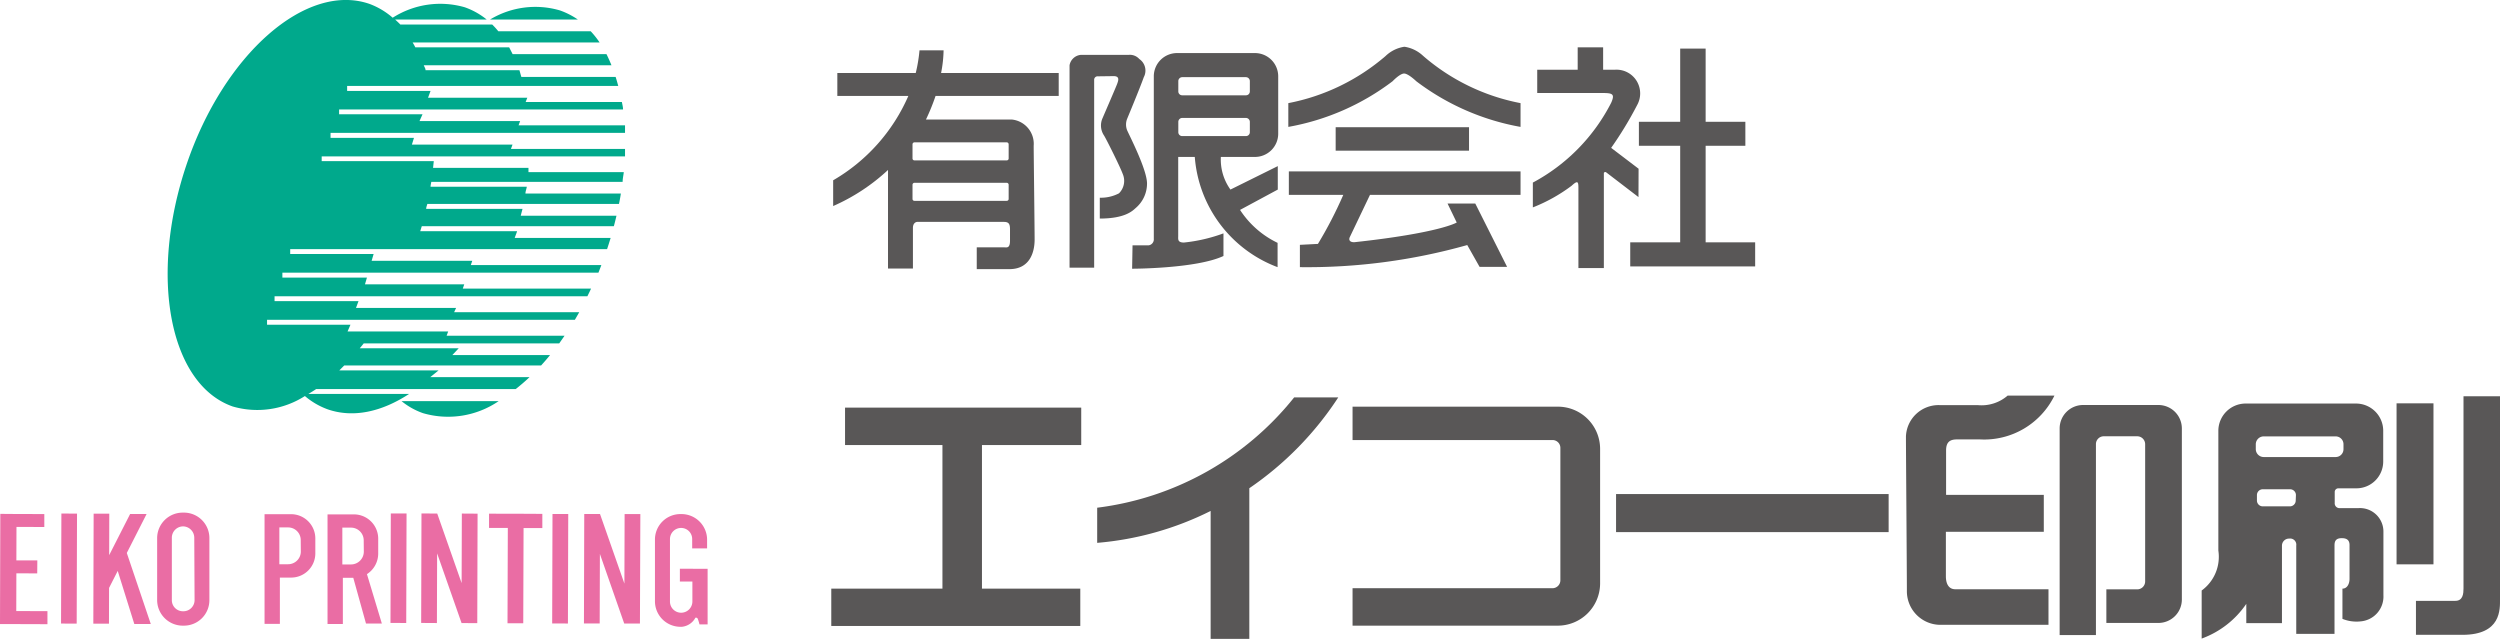 <svg xmlns="http://www.w3.org/2000/svg" width="239.75" height="61.27" viewBox="0 0 239.75 61.27"><defs><style>.cls-1{fill:#595757;}.cls-2{fill:#ea6da4;}.cls-3{fill:#00a98c;}</style></defs><title>アセット 23</title><g id="レイヤー_2" data-name="レイヤー 2"><g id="header"><path class="cls-1" d="M108.57,25.77s6.15,0,8.76-1.22V22.38a15.53,15.53,0,0,1-3.79.88c-.63,0-.55-.33-.55-.63V15.05h1.59a12.28,12.28,0,0,0,7.94,10.57V23.29a8.86,8.86,0,0,1-3.6-3.16l3.62-1.95V15.93L118,18.18a4.94,4.94,0,0,1-.92-3.13h3.25a2.23,2.23,0,0,0,2.25-2.19V7.28a2.23,2.23,0,0,0-2.25-2.19h-7.43a2.23,2.23,0,0,0-2.25,2.19V22.9a.58.58,0,0,1-.51.63h-1.53Zm4.43-18a.38.38,0,0,1,.38-.37h6.1a.38.38,0,0,1,.38.37v1a.37.37,0,0,1-.38.37h-6.1a.37.37,0,0,1-.38-.37Zm0,3.91a.38.38,0,0,1,.38-.37h6.1a.38.38,0,0,1,.38.37v1a.37.37,0,0,1-.38.37h-6.1a.37.37,0,0,1-.38-.37Z"/><path class="cls-1" d="M85.16,25.75h2.39V21.86c0-.55.39-.58.39-.58h8.34c.51,0,.58.26.58.74s0,.29,0,1.06-.33.64-.58.64H93.67v2.09H96.8c2.06,0,2.42-1.78,2.42-2.83s-.09-8.18-.09-9A2.34,2.34,0,0,0,97,11.46h-8.2a19.93,19.93,0,0,0,.92-2.26h11.81V7H90.25a12.14,12.14,0,0,0,.24-2.17H88.18A14.66,14.66,0,0,1,87.82,7H80.3V9.2h6.81a17.35,17.35,0,0,1-7.21,8.09v2.47a18.76,18.76,0,0,0,5.26-3.46Zm2.35-11.91a.19.19,0,0,1,.19-.19h8.84a.19.19,0,0,1,.19.19v1.35a.18.18,0,0,1-.19.19H87.7a.18.18,0,0,1-.19-.19Zm0,3.88a.19.19,0,0,1,.19-.19h8.84a.19.19,0,0,1,.19.19v1.35a.18.18,0,0,1-.19.19H87.7a.18.18,0,0,1-.19-.19Z"/><path class="cls-1" d="M106.8,7.3c.63,0,.43.47.34.73s-1.08,2.54-1.41,3.31a1.72,1.72,0,0,0,.15,1.66c.18.28,1.51,2.92,1.79,3.68a1.68,1.68,0,0,1-.36,1.86,3.73,3.73,0,0,1-1.84.42v2c2.41,0,3.13-.73,3.43-1A3.08,3.08,0,0,0,110,17.6c0-1.33-1.68-4.58-1.91-5.11a1.49,1.49,0,0,1,0-1.09s1.21-2.9,1.6-4a1.34,1.34,0,0,0-.43-1.74,1.21,1.21,0,0,0-1-.4l-4.58,0a1.21,1.21,0,0,0-1.11,1V25.67h2.36v-18a.33.33,0,0,1,.37-.35Z"/><path class="cls-1" d="M134.65,7.05c.4,0,1.16.73,1.17.74a23.33,23.33,0,0,0,10,4.38V9.89a20,20,0,0,1-9.34-4.53,3.34,3.34,0,0,0-1.75-.87h-.09a3.3,3.3,0,0,0-1.75.87,20.1,20.1,0,0,1-9.34,4.53v2.28a23.27,23.27,0,0,0,10-4.38S134.24,7.06,134.65,7.05Z"/><rect class="cls-1" x="128.09" y="12.2" width="12.79" height="2.25"/><path class="cls-1" d="M131.38,18.69h14.44V16.44H123.6v2.25h5.22a39.36,39.36,0,0,1-2.43,4.7l-1.73.09v2.14a56.63,56.63,0,0,0,16.05-2.12l1.18,2.09h2.64l-3.05-6.07h-2.66l.88,1.82s-1.62,1-9.83,1.89c-.46,0-.55-.25-.41-.52Z"/><polygon class="cls-1" points="157.17 13.98 161.13 13.98 161.13 23.24 156.34 23.24 156.34 25.55 168.32 25.55 168.32 23.24 163.57 23.24 163.57 13.98 167.38 13.98 167.38 11.68 163.57 11.68 163.57 4.66 161.13 4.66 161.13 11.68 157.17 11.68 157.17 13.98"/><path class="cls-1" d="M157.14,16.18l-2.63-2A34.8,34.8,0,0,0,157,10.08,2.29,2.29,0,0,0,157,7.84a2.27,2.27,0,0,0-2.17-1.15h-1.09V4.54h-2.44V6.69h-3.88V8.92h6.21c1,0,1.27.07.88.94A17.92,17.92,0,0,1,147,17.51v2.38a15.82,15.82,0,0,0,3.71-2.07c.59-.54.66-.42.66.2v7.69h2.44V16.58a.16.16,0,0,1,.2-.07l3.12,2.39Z"/><polygon class="cls-1" points="81.04 42.68 90.38 42.68 90.38 56.45 79.72 56.45 79.72 60.03 103.6 60.03 103.6 56.45 94.17 56.45 94.17 42.68 103.69 42.68 103.69 39.09 81.04 39.09 81.04 42.68"/><path class="cls-1" d="M105.22,48.69v3.37A29.83,29.83,0,0,0,116.1,49V61.27h3.71V46.82a31.11,31.11,0,0,0,8.53-8.71h-4.23A28.72,28.72,0,0,1,105.22,48.69Z"/><path class="cls-1" d="M149.34,39H129.71V42.2h19.18a.75.75,0,0,1,.75.74V55.66a.76.76,0,0,1-.75.75H129.71V60h19.63a4.06,4.06,0,0,0,4.11-4V43A4.05,4.05,0,0,0,149.34,39Z"/><rect class="cls-1" x="154.98" y="47.38" width="26.14" height="3.65"/><path class="cls-1" d="M207,38.84h-7.24a2.25,2.25,0,0,0-2.24,2.24V60.9H201V42.59a.75.75,0,0,1,.74-.75h3.23a.76.76,0,0,1,.75.75V55.77a.76.76,0,0,1-.75.75H202l0,3.22H207a2.25,2.25,0,0,0,2.24-2.24V41.08A2.25,2.25,0,0,0,207,38.84Z"/><path class="cls-1" d="M187.67,42.14h2.22a7.5,7.5,0,0,0,7.13-4.2h-4.49a3.82,3.82,0,0,1-2.88.91H186a3.13,3.13,0,0,0-3.22,3c0,1.53.09,13,.09,14.86A3.22,3.22,0,0,0,186,59.92h10.45V56.51h-8.93c-.7,0-.91-.62-.91-1.24V51H196V47.46h-9.37V43.17C186.64,42.39,187,42.14,187.67,42.14Z"/><path class="cls-1" d="M226.16,48.73h-1.83a.46.46,0,0,1-.43-.5V47.16a.35.35,0,0,1,.37-.33h1.67a2.57,2.57,0,0,0,2.61-2.54v-3a2.61,2.61,0,0,0-2.61-2.59H215.36a2.62,2.62,0,0,0-2.62,2.59V52.8a4,4,0,0,1-1.6,3.83v4.61a8.83,8.83,0,0,0,4.28-3.33v1.85h3.42V52.35a.68.68,0,0,1,.7-.7.59.59,0,0,1,.67.67v8.47h3.67v-8.5c0-.48.21-.68.7-.68s.74.2.74.66v3.25c0,.41-.19.93-.68.93v2.9a3.62,3.62,0,0,0,1.75.24,2.39,2.39,0,0,0,2.18-2.51V51A2.25,2.25,0,0,0,226.16,48.73Zm-6-.73a.56.56,0,0,1-.56.56H217a.56.56,0,0,1-.56-.56v-.52a.56.56,0,0,1,.56-.56h2.62a.56.56,0,0,1,.56.56Zm-3.08-4.17a.76.76,0,0,1-.75-.75V42.6a.76.76,0,0,1,.75-.75H224a.75.75,0,0,1,.74.75v.48a.75.75,0,0,1-.74.75Z"/><rect class="cls-1" x="229.83" y="38.68" width="3.54" height="15.44"/><path class="cls-1" d="M239.75,57.44V38h-3.5V56.43c0,.49-.05,1.19-.78,1.19h-3.78v3.26h4.46C239.89,60.88,239.75,58.41,239.75,57.44Z"/><polygon class="cls-2" points="1.57 54.98 3.57 54.99 3.58 53.74 1.57 53.74 1.58 50.53 4.25 50.54 4.25 49.3 1.58 49.29 1.29 49.29 0.03 49.28 0 59.85 1.26 59.85 1.55 59.85 4.55 59.86 4.55 58.61 1.56 58.6 1.57 54.98"/><rect class="cls-2" x="1.35" y="53.77" width="10.55" height="1.5" transform="translate(-47.92 60.98) rotate(-89.82)"/><polygon class="cls-2" points="14.06 49.29 12.48 49.29 10.47 53.24 10.48 49.26 8.98 49.26 8.95 59.81 10.45 59.81 10.46 56.38 11.29 54.75 12.88 59.84 14.46 59.84 12.16 53.03 14.06 49.29"/><path class="cls-2" d="M17.66,49.16h-.14a2.45,2.45,0,0,0-2.45,2.44l0,5.91A2.46,2.46,0,0,0,17.49,60h.14a2.44,2.44,0,0,0,2.45-2.44l0-5.91A2.44,2.44,0,0,0,17.66,49.16Zm1,8.39a1.07,1.07,0,0,1-1.07,1.07h-.05a1.06,1.06,0,0,1-1.06-1.07v-6a1.09,1.09,0,0,1,1.08-1.07h0a1.09,1.09,0,0,1,1.07,1.08Z"/><path class="cls-2" d="M65.2,54.54v1.23h1.2V57.7a1.08,1.08,0,0,1-1.08,1.06h0a1.07,1.07,0,0,1-1.07-1.07l0-6a1.07,1.07,0,0,1,1.07-1.06h0a1.06,1.06,0,0,1,1.06,1.07v.89h1.43v-.79A2.46,2.46,0,0,0,65.4,49.3h-.14a2.44,2.44,0,0,0-2.45,2.44l0,5.91a2.45,2.45,0,0,0,2.44,2.46h.14a1.66,1.66,0,0,0,1.3-.87.19.19,0,0,1,.23.11,4.65,4.65,0,0,1,.16.53h.78V54.55Z"/><path class="cls-2" d="M27.91,49.31H25.37l0,10.52h1.47V55.39h1.07a2.32,2.32,0,0,0,2.33-2.32V51.64A2.33,2.33,0,0,0,27.91,49.31Zm.94,3.58a1.22,1.22,0,0,1-1.23,1.22h-.83V50.58h.83a1.21,1.21,0,0,1,1.22,1.22Z"/><path class="cls-2" d="M36.27,53.09V51.66A2.33,2.33,0,0,0,34,49.33H31.41l0,10.51h1.47V55.41h1l1.22,4.39h1.52l-1.43-4.74A2.35,2.35,0,0,0,36.27,53.09Zm-1.38-.18a1.23,1.23,0,0,1-1.23,1.22h-.83V50.6h.84a1.22,1.22,0,0,1,1.21,1.23Z"/><rect class="cls-2" x="32.96" y="53.73" width="10.5" height="1.51" transform="translate(-16.38 92.54) rotate(-89.83)"/><rect class="cls-2" x="48.46" y="53.78" width="10.5" height="1.51" transform="translate(-0.97 108.09) rotate(-89.83)"/><polygon class="cls-2" points="44.27 55.92 41.93 49.25 41.93 49.25 40.58 49.24 40.42 49.24 40.39 59.74 41.9 59.75 41.92 53.07 44.26 59.74 44.26 59.75 44.26 59.75 45.42 59.76 45.77 59.76 45.8 49.26 44.29 49.25 44.27 55.92"/><polygon class="cls-2" points="59.88 55.97 57.54 49.29 57.54 49.29 57.54 49.29 56.19 49.29 56.03 49.29 56 59.79 57.51 59.79 57.53 53.12 59.86 59.79 59.86 59.8 59.87 59.8 61.02 59.8 61.37 59.8 61.41 49.3 59.9 49.3 59.88 55.97"/><polygon class="cls-2" points="48.7 49.27 46.9 49.26 46.9 50.63 48.7 50.63 48.67 59.77 50.18 59.77 50.21 50.64 52.01 50.64 52.01 49.28 50.21 49.27 48.7 49.27"/><path class="cls-3" d="M59.94,15s0-.4,0-.72H49l.15-.41H39.5l.2-.65h-8v-.48H59.94c0-.24,0-.48,0-.72H49.73l.15-.41H40.23l.29-.65h-8V10.5H59.75c0-.24-.07-.48-.11-.72H50.41l.16-.41H41.05l.24-.65h-8V8.24h26c-.08-.29-.16-.58-.25-.86H50c-.07-.21-.12-.44-.19-.65h-9c0-.16-.11-.31-.17-.47h18c-.15-.37-.31-.73-.48-1.07h-9l-.33-.65h-9c-.08-.16-.17-.32-.26-.47H57.5A8.15,8.15,0,0,0,56.65,3H47.79a7.35,7.35,0,0,0-.59-.65H38.39c-.16-.17-.33-.32-.5-.48h8.78A7.06,7.06,0,0,0,44.58.7a8.47,8.47,0,0,0-6.92,1A7.21,7.21,0,0,0,35.45.38c-6.08-2.12-14,4.81-17.58,15.46s-1.64,21,4.44,23.14a8.46,8.46,0,0,0,6.93-1,7.05,7.05,0,0,0,2.2,1.28c2.44.84,5.16.24,7.79-1.48H29.57c.25-.15.5-.3.75-.47H49.46c.44-.35.89-.73,1.32-1.14H41.26l.8-.65H32.54l.47-.47H51.89c.29-.32.58-.65.86-1H43.38l.61-.65H34.5c.13-.16.26-.31.38-.47H53.63l.51-.73H42.83l.15-.41H33.33l.28-.65h-8l0-.47H55.13l.42-.73h-12l.19-.41h-9.6l.24-.65H26.33v-.47h30c.12-.24.24-.48.35-.73H44.38l.14-.41H35l.19-.65H27.08v-.47H57.39c.09-.24.19-.48.28-.73H45.15l.14-.41H35.64l.19-.65h-8v-.47H58.22c.12-.36.23-.71.34-1.07h-9.2c.07-.22.17-.44.23-.65H40.3l.15-.48H58.87c.09-.33.17-.66.25-1H49.94c.05-.21.17-.66.17-.66H40.87c0-.15.07-.31.11-.47H59.36c.07-.33.13-.66.18-1H50.39c0-.21.1-.43.13-.65H41.29c0-.16.05-.31.07-.47H59.71c0-.31.08-.62.11-.93H50.68l0-.41H41.53l.07-.65H30.85V15Z"/><path class="cls-3" d="M40.56,39.62a8.6,8.6,0,0,0,7.26-1.15H38.51A6.8,6.8,0,0,0,40.56,39.62Z"/><path class="cls-3" d="M53.7,1A8.39,8.39,0,0,0,47,1.87h8.41A7.3,7.3,0,0,0,53.7,1Z"/></g></g></svg>